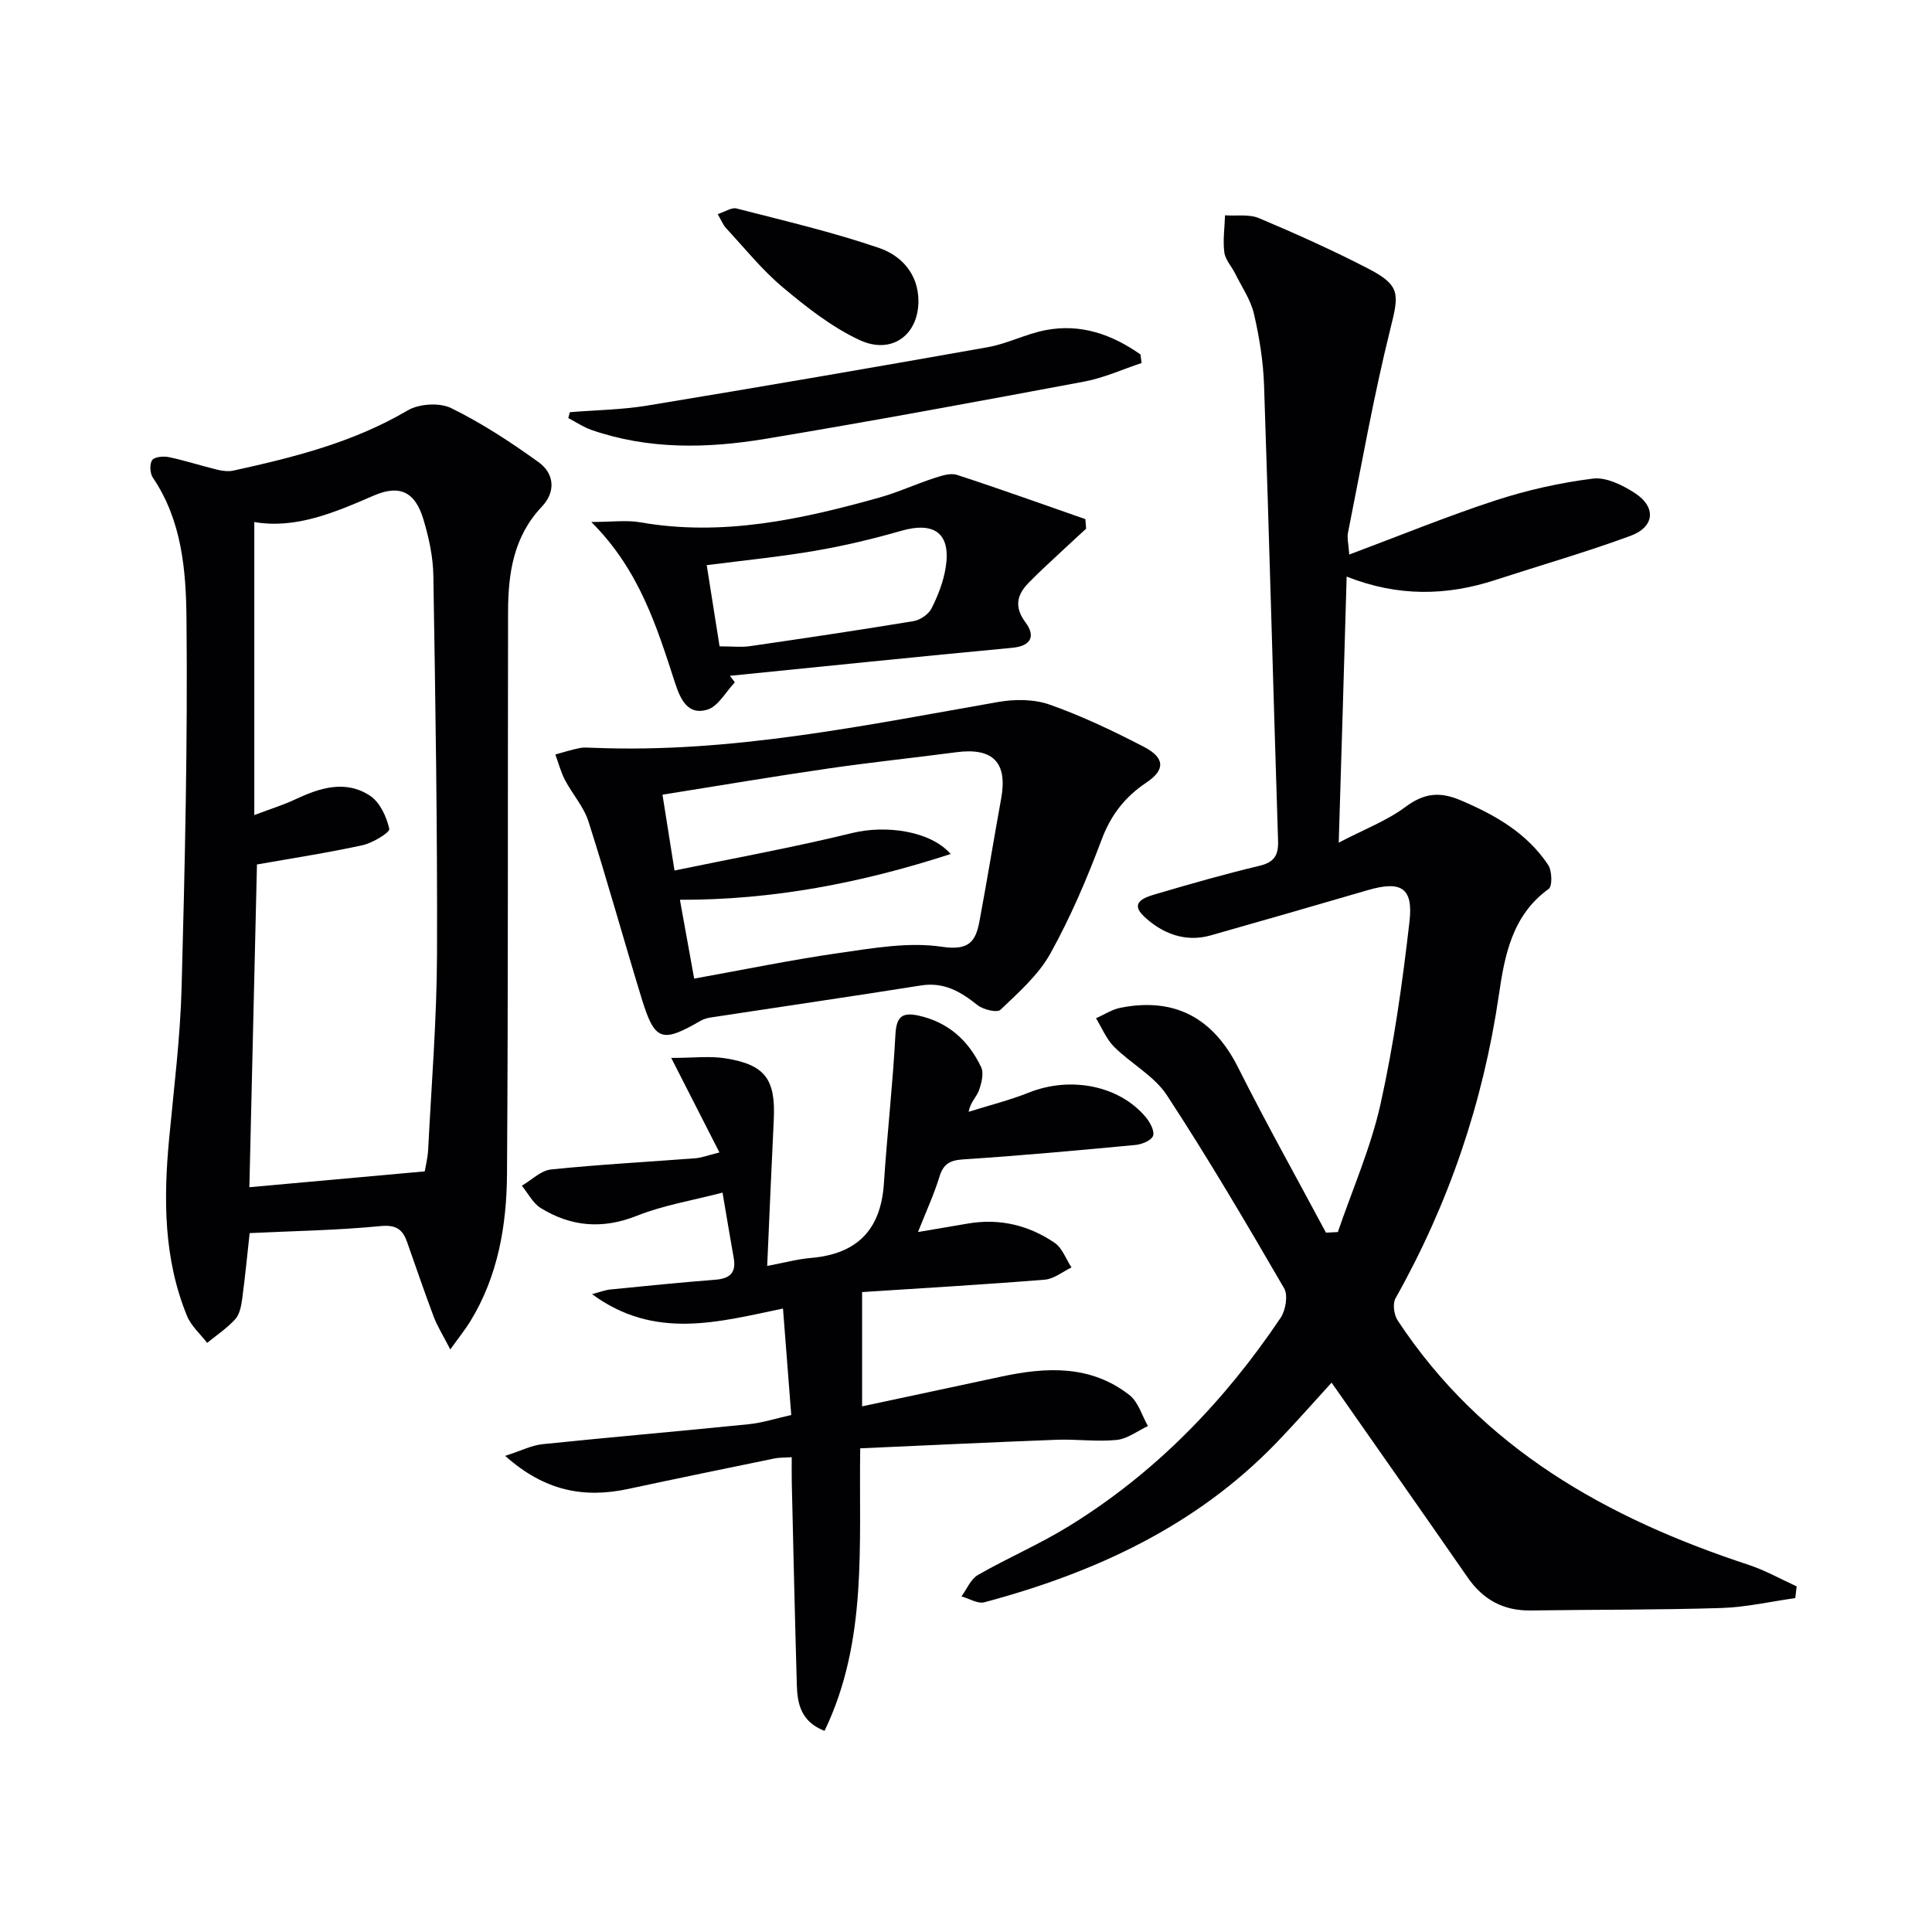 <svg enable-background="new 0 0 400 400" viewBox="0 0 400 400" xmlns="http://www.w3.org/2000/svg"><g fill="#010103"><path d="m277.17 174.46c5.3-2.77 9.95-4.52 13.79-7.38 3.83-2.85 7.05-3.25 11.4-1.41 7.2 3.05 13.76 6.79 18.16 13.39.82 1.22.91 4.42.11 4.99-7.58 5.45-9.12 13.82-10.3 21.92-3.27 22.32-10.37 43.21-21.41 62.84-.63 1.12-.31 3.41.45 4.57 17.47 26.51 43.35 40.96 72.62 50.59 3.45 1.13 6.67 2.96 9.99 4.47-.1.81-.19 1.62-.29 2.43-5.1.71-10.19 1.89-15.3 2.05-13.15.41-26.32.32-39.48.51-5.65.08-9.86-2.23-13.06-6.85-9.27-13.38-18.64-26.7-28.16-40.32-3.64 3.98-7.42 8.3-11.39 12.42-16.7 17.32-37.66 26.94-60.48 33.05-1.38.37-3.17-.77-4.76-1.21 1.12-1.51 1.91-3.58 3.41-4.44 6.19-3.55 12.8-6.38 18.86-10.12 17.86-11 32.15-25.78 43.8-43.11 1.05-1.56 1.58-4.68.73-6.13-7.83-13.48-15.74-26.95-24.28-39.98-2.62-3.99-7.41-6.51-10.91-10-1.61-1.61-2.53-3.92-3.75-5.92 1.68-.74 3.29-1.82 5.04-2.17 11.3-2.24 19.25 2.15 24.38 12.37 5.79 11.53 12.1 22.8 18.19 34.19.82-.04 1.64-.09 2.46-.13 3.01-8.83 6.83-17.48 8.84-26.52 2.76-12.42 4.54-25.11 5.99-37.77.81-7.05-1.79-8.5-8.69-6.48-10.82 3.16-21.65 6.29-32.5 9.36-5.37 1.52-10.18-.52-13.8-3.96-3.24-3.07.65-4.06 2.82-4.7 7-2.07 14.03-4.06 21.12-5.76 3.06-.73 3.94-2.19 3.84-5.19-1.01-31.43-1.83-62.86-2.9-94.29-.17-4.95-.97-9.95-2.09-14.78-.68-2.93-2.53-5.6-3.9-8.37-.74-1.48-2.05-2.86-2.24-4.39-.32-2.5.07-5.1.15-7.65 2.36.16 4.97-.28 7.04.59 7.64 3.22 15.22 6.63 22.58 10.43 6.75 3.49 6.41 5.27 4.62 12.45-3.48 13.96-5.96 28.16-8.79 42.28-.21 1.06.11 2.23.27 4.48 10.44-3.9 20.24-7.92 30.29-11.21 6.53-2.13 13.35-3.66 20.16-4.51 2.75-.34 6.14 1.35 8.67 2.99 4.49 2.9 4.13 7.03-.94 8.88-9.18 3.37-18.6 6.08-27.9 9.11-10.1 3.3-20.16 3.52-30.82-.69-.52 18.14-1.05 35.78-1.64 55.08z"/><path d="m93.23 279.39c-1.49-2.91-2.67-4.76-3.43-6.76-1.93-5.12-3.68-10.3-5.51-15.46-.93-2.63-2.25-3.64-5.51-3.32-8.92.87-17.9 1.01-27.09 1.45-.5 4.53-.94 9.1-1.55 13.65-.2 1.45-.52 3.16-1.43 4.17-1.69 1.86-3.85 3.3-5.82 4.91-1.42-1.85-3.32-3.5-4.17-5.58-4.85-11.84-4.88-24.22-3.7-36.72.98-10.41 2.3-20.83 2.58-31.27.68-25.45 1.27-50.92 1.01-76.37-.1-9.98-.94-20.32-6.96-29.19-.61-.9-.71-2.83-.14-3.64.5-.7 2.36-.85 3.49-.61 3.37.71 6.65 1.79 10 2.6 1.07.26 2.28.41 3.33.18 12.49-2.74 24.82-5.83 36.05-12.45 2.36-1.39 6.61-1.67 9.02-.49 6.34 3.11 12.35 7.05 18.1 11.19 3.27 2.35 3.61 6.13.7 9.2-5.87 6.18-6.99 13.78-7.01 21.72-.08 38.8.04 77.61-.22 116.41-.07 10.67-1.85 21.18-7.6 30.56-1 1.63-2.22 3.13-4.14 5.82zm-5.29-36.87c.17-1.04.62-2.8.71-4.57.68-13.45 1.78-26.91 1.83-40.37.09-26.13-.33-52.27-.76-78.41-.06-3.93-.94-7.94-2.08-11.72-1.71-5.63-4.9-7.17-10.27-4.84-8.12 3.52-16.18 6.95-24.72 5.47v60.67c3.55-1.34 6.04-2.1 8.37-3.2 5.15-2.43 10.5-4.17 15.62-.78 2.03 1.35 3.4 4.35 3.96 6.85.16.71-3.43 2.91-5.54 3.37-7.21 1.58-14.53 2.69-21.86 3.99-.52 22.18-1.05 44.56-1.57 66.82 11.96-1.08 23.65-2.13 36.31-3.28z"/><path d="m148.95 238.6c-3.51-6.89-6.55-12.85-9.98-19.57 4.62 0 7.98-.43 11.19.08 8.28 1.31 10.45 4.34 10.04 12.74-.49 9.95-.9 19.9-1.36 30.25 3.43-.64 6.24-1.42 9.1-1.66 9.51-.82 14.43-5.82 15.06-15.4.67-10.25 1.84-20.46 2.38-30.71.19-3.62 1.18-4.85 4.75-4.07 6.19 1.35 10.38 5.17 13 10.67.61 1.28.08 3.36-.47 4.88-.47 1.29-1.72 2.3-2.12 4.38 4.18-1.32 8.46-2.38 12.52-4 8.59-3.41 18.69-1.46 24.18 5.13.87 1.05 1.84 2.84 1.49 3.84-.34.96-2.3 1.76-3.61 1.89-11.89 1.12-23.78 2.21-35.7 2.99-2.78.18-4.11.94-4.93 3.62-1.11 3.63-2.72 7.1-4.43 11.42 3.72-.63 7-1.19 10.29-1.75 6.55-1.13 12.62.31 18.01 3.99 1.58 1.08 2.34 3.36 3.48 5.09-1.83.88-3.62 2.37-5.51 2.53-12.73 1.03-25.48 1.76-37.84 2.57v23.66c9.62-2.06 19.18-4.08 28.73-6.14 9.37-2.02 18.6-2.49 26.64 3.82 1.82 1.43 2.57 4.23 3.81 6.4-2.15 1-4.23 2.64-6.46 2.87-4.11.42-8.31-.19-12.47-.03-13.29.5-26.57 1.15-40.64 1.77-.32 19.9 1.6 39.85-7.39 58.5-4.8-1.87-5.62-5.51-5.73-9.4-.41-13.97-.72-27.95-1.05-41.93-.04-1.64-.01-3.28-.01-5.33-1.49.1-2.59.05-3.63.27-10.06 2.07-20.13 4.13-30.18 6.29-9.12 1.96-17.29.52-25.52-6.84 3.31-1.06 5.48-2.19 7.75-2.42 14.21-1.47 28.45-2.68 42.66-4.13 2.91-.3 5.76-1.23 8.82-1.91-.57-7.41-1.12-14.47-1.71-22.04-13.23 2.73-26.5 6.62-39.53-2.98 1.63-.43 2.7-.86 3.81-.97 7.27-.73 14.54-1.45 21.83-2.03 2.96-.24 4.22-1.51 3.69-4.48-.72-4.07-1.4-8.14-2.32-13.54-6.16 1.61-12.19 2.59-17.72 4.79-7.13 2.84-13.63 2.27-19.92-1.6-1.63-1.01-2.62-3.05-3.91-4.62 2-1.16 3.93-3.14 6.03-3.36 9.92-1.03 19.88-1.55 29.83-2.32 1.28-.08 2.5-.57 5.05-1.21z"/><path d="m122.99 154.83c28.38 1.14 55.96-4.64 83.66-9.49 3.46-.61 7.47-.6 10.72.56 6.69 2.37 13.16 5.45 19.47 8.73 4.37 2.28 4.44 4.76.51 7.39-4.44 2.97-7.36 6.71-9.27 11.82-3.03 8.07-6.44 16.07-10.62 23.59-2.47 4.44-6.58 8.05-10.33 11.64-.69.66-3.58-.04-4.76-.98-3.49-2.79-6.94-4.82-11.71-4.06-14.39 2.29-28.82 4.38-43.22 6.58-.81.12-1.67.31-2.37.72-8.08 4.68-9.52 4.22-12.24-4.66-3.73-12.18-7.12-24.45-10.99-36.58-.98-3.08-3.35-5.69-4.88-8.62-.86-1.65-1.33-3.5-1.98-5.26 1.68-.46 3.34-1 5.04-1.33.95-.21 1.97-.05 2.97-.05zm73.84 21.98c-18.5 6.02-36.94 9.54-56.06 9.48 1.04 5.78 1.99 11.04 2.95 16.32 10.21-1.83 20.12-3.89 30.12-5.32 7.02-1 14.33-2.3 21.19-1.27 5.55.83 6.96-1.06 7.75-5.25 1.59-8.46 2.96-16.97 4.5-25.44 1.36-7.46-1.68-10.59-9.28-9.59-8.88 1.17-17.8 2.1-26.66 3.39-11.29 1.64-22.53 3.55-34.18 5.4.81 5.13 1.55 9.79 2.49 15.7 12.33-2.56 24.66-4.79 36.82-7.77 6.83-1.67 16.1-.5 20.36 4.35z"/><path d="m122.42 108.07c4.33 0 7.32-.43 10.15.07 17.02 2.98 33.33-.6 49.54-5.14 3.82-1.07 7.45-2.76 11.23-3.99 1.53-.5 3.41-1.14 4.79-.69 8.91 2.9 17.73 6.08 26.58 9.16.05.66.11 1.32.16 1.98-1.46 1.35-2.94 2.68-4.39 4.05-2.52 2.37-5.1 4.68-7.51 7.15-2.44 2.5-3.05 4.99-.62 8.25 1.97 2.65 1.32 4.82-2.77 5.21-19.5 1.83-38.98 3.85-58.46 5.8.34.45.68.9 1.02 1.35-1.87 1.96-3.42 4.95-5.67 5.65-4.03 1.24-5.58-2.06-6.71-5.54-3.79-11.65-7.4-23.41-17.34-33.31zm26.56 25.75c2.66 0 4.51.22 6.29-.04 11.3-1.64 22.6-3.32 33.86-5.18 1.39-.23 3.11-1.41 3.73-2.63 1.33-2.62 2.45-5.5 2.92-8.39 1.17-7.12-2.28-9.67-9.23-7.67-5.87 1.69-11.86 3.11-17.88 4.14-7.29 1.25-14.67 1.97-22.35 2.96.89 5.61 1.76 11.11 2.66 16.81z"/><path d="m236.35 75.16c-3.93 1.3-7.78 3.07-11.81 3.83-21.99 4.12-44 8.2-66.07 11.87-12.04 2-24.18 2.25-35.98-1.83-1.69-.59-3.23-1.64-4.83-2.47.11-.41.22-.81.32-1.22 5.35-.44 10.76-.5 16.03-1.37 23.53-3.88 47.04-7.92 70.51-12.09 4.03-.72 7.83-2.72 11.86-3.51 7.38-1.45 13.87.89 19.75 5.02.08.58.15 1.17.22 1.77z"/><path d="m148.59 44.33c1.55-.5 2.88-1.43 3.9-1.17 9.91 2.56 19.91 4.88 29.57 8.2 4.51 1.55 8.08 5.33 8.09 10.95.01 7.05-5.54 11.21-12.24 8.07-5.74-2.69-10.95-6.79-15.86-10.91-4.3-3.61-7.87-8.08-11.71-12.22-.65-.69-1-1.64-1.75-2.92z"/></g></svg>